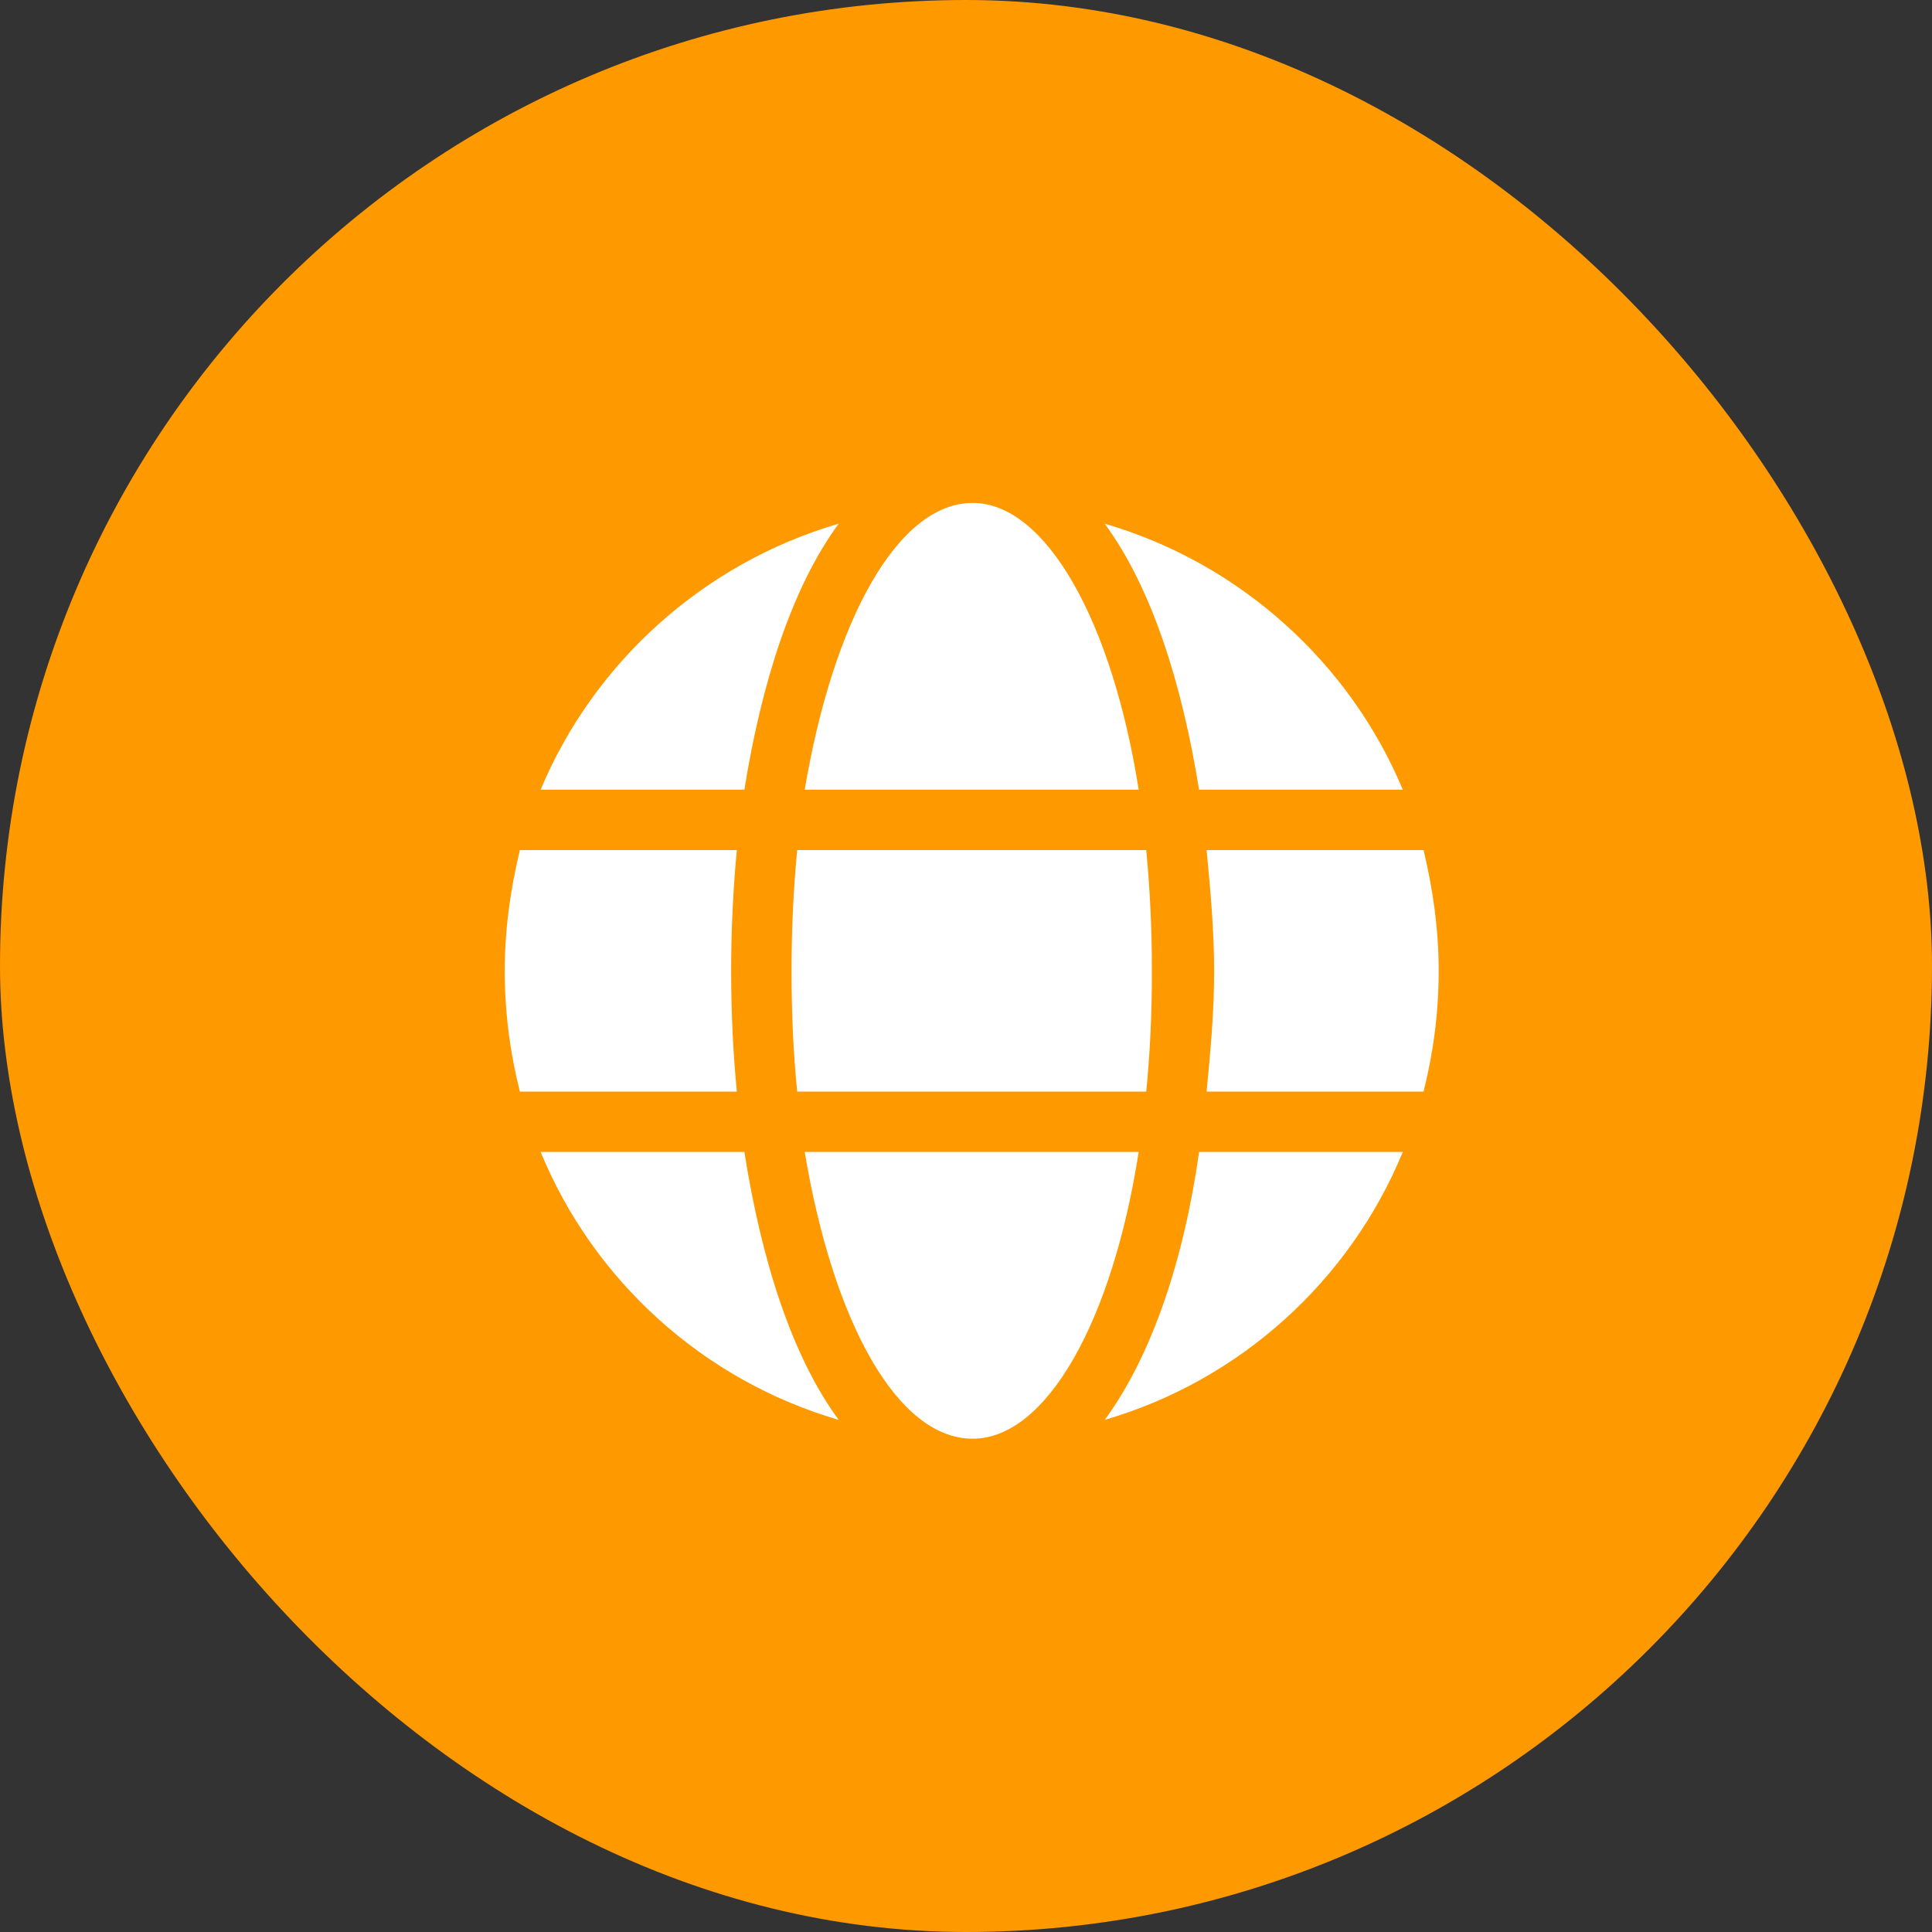 <svg width="50" height="50" viewBox="0 0 50 50" fill="none" xmlns="http://www.w3.org/2000/svg">
<rect x="0" y="0" width="50" height="50" fill="#333333" stroke="none"/>
<rect width="50" height="50" rx="25" fill="#FF9900"/>
<path d="M29.469 20.438H20.826C21.559 16.092 23.219 13.016 25.172 13.016C27.076 13.016 28.785 16.092 29.469 20.438ZM20.485 25.125C20.485 24.051 20.534 23.025 20.631 22H29.664C29.762 23.025 29.811 24.051 29.811 25.125C29.811 26.248 29.762 27.273 29.664 28.25H20.631C20.534 27.273 20.485 26.248 20.485 25.125ZM36.305 20.438H31.032C30.592 17.703 29.811 15.213 28.59 13.553C32.106 14.578 34.938 17.166 36.305 20.438ZM21.705 13.553C20.485 15.213 19.703 17.703 19.264 20.438H13.991C15.358 17.166 18.19 14.578 21.705 13.553ZM36.842 22C37.086 23.025 37.233 24.051 37.233 25.125C37.233 26.248 37.086 27.273 36.842 28.25H31.227C31.325 27.225 31.422 26.199 31.422 25.125C31.422 24.1 31.325 23.025 31.227 22H36.842ZM18.922 25.125C18.922 26.199 18.971 27.225 19.069 28.25H13.454C13.209 27.273 13.063 26.248 13.063 25.125C13.063 24.051 13.209 23.025 13.454 22H19.069C18.971 23.025 18.922 24.1 18.922 25.125ZM20.826 29.812H29.469C28.785 34.207 27.076 37.234 25.172 37.234C23.219 37.234 21.559 34.207 20.826 29.812ZM28.59 36.746C29.811 35.086 30.641 32.596 31.032 29.812H36.305C34.938 33.133 32.106 35.721 28.59 36.746ZM13.991 29.812H19.264C19.703 32.596 20.485 35.086 21.705 36.746C18.19 35.721 15.358 33.133 13.991 29.812Z" fill="white"/>
</svg>
